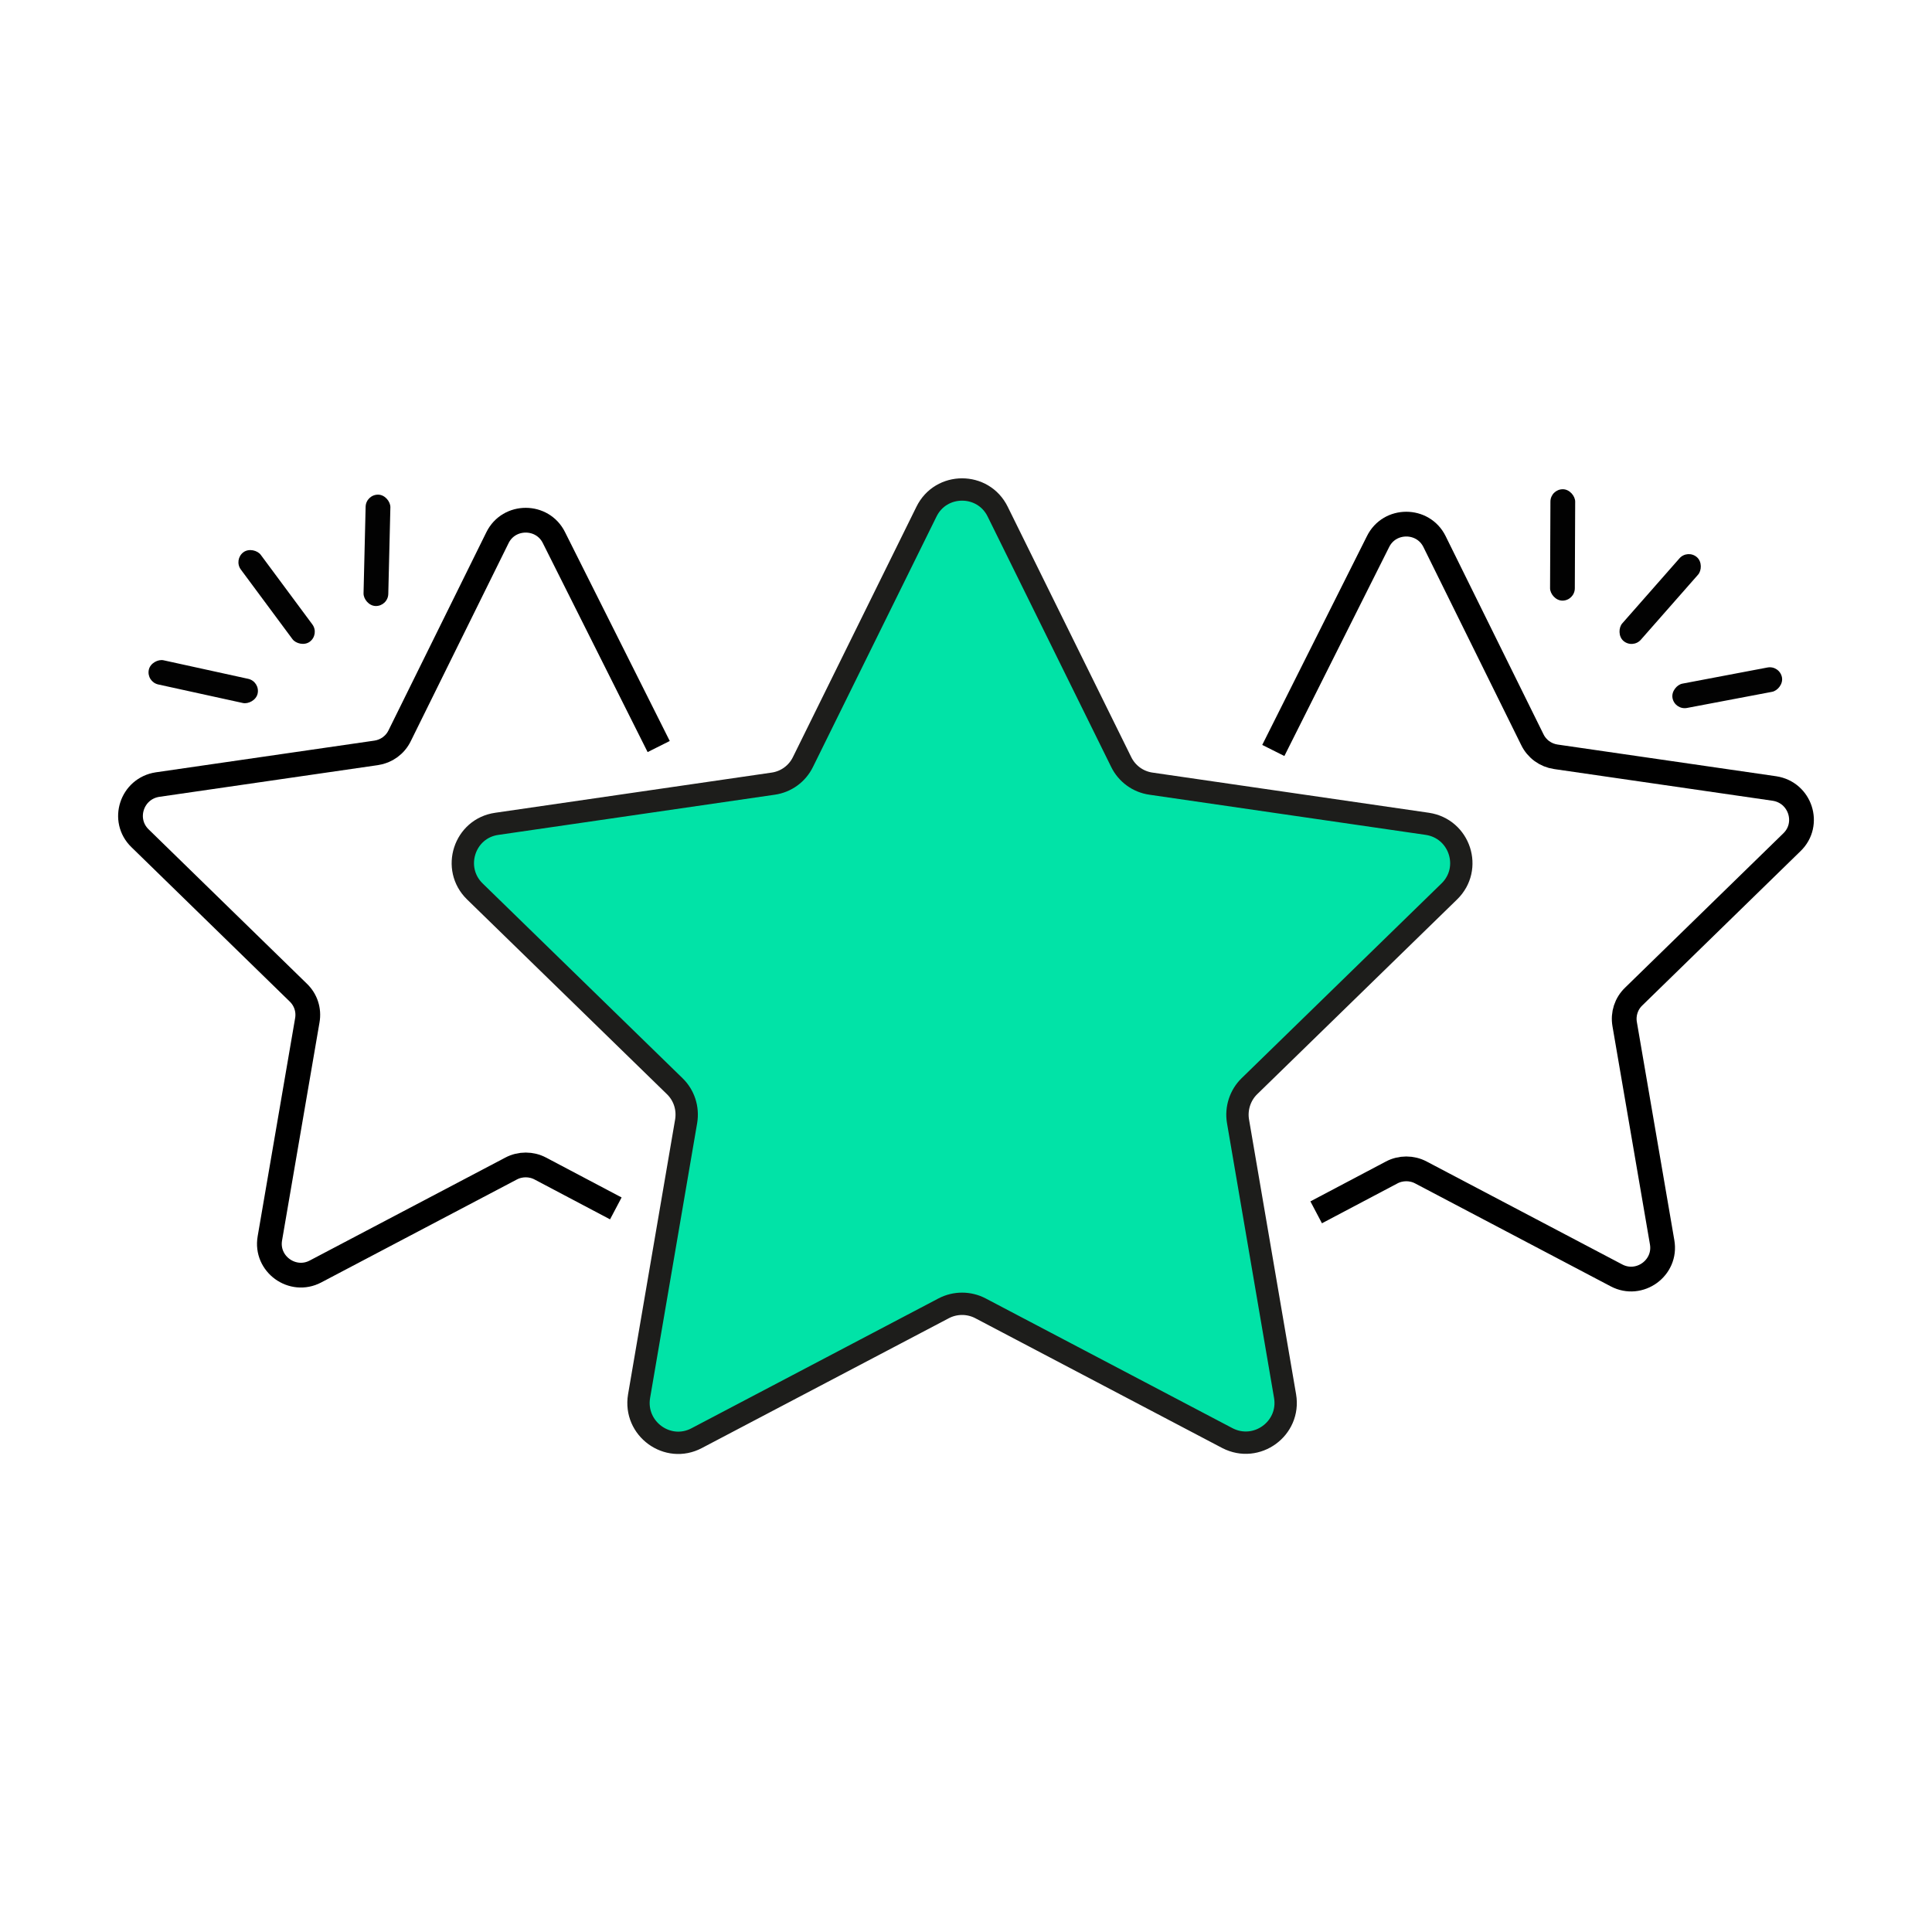 <?xml version="1.0" encoding="UTF-8"?>
<svg id="Layer_65" xmlns="http://www.w3.org/2000/svg" viewBox="0 0 64 64">
  <defs>
    <style>
      .cls-1 {
        fill: #020202;
      }

      .cls-2 {
        fill: none;
        stroke: #000;
        stroke-width: .82px;
      }

      .cls-2, .cls-3 {
        stroke-miterlimit: 10;
      }

      .cls-3 {
        fill: #01e3a7;
        stroke: #1d1d1b;
        stroke-width: .74px;
      }
    </style>
  </defs>
  <path class="cls-2" d="M20.4,40.03l-2.5-1.32c-.3-.16-.67-.16-.97,0l-6.48,3.41c-.76.4-1.66-.25-1.51-1.1l1.24-7.22c.06-.34-.05-.68-.3-.92l-5.24-5.11c-.62-.6-.28-1.65.58-1.78l7.24-1.05c.34-.05.63-.26.78-.57l3.24-6.56c.38-.77,1.49-.77,1.87,0l3.47,6.92"/>
  <path class="cls-3" d="M33.05,16.95l4.09,8.29c.19.39.56.66.99.72l9.15,1.33c1.08.16,1.51,1.48.73,2.24l-6.62,6.45c-.31.3-.45.74-.38,1.16l1.56,9.11c.18,1.07-.94,1.89-1.91,1.39l-8.18-4.3c-.38-.2-.84-.2-1.22,0l-8.18,4.3c-.96.51-2.09-.31-1.91-1.39l1.56-9.11c.07-.43-.07-.86-.38-1.16l-6.62-6.45c-.78-.76-.35-2.09.73-2.24l9.15-1.33c.43-.06.8-.33.99-.72l4.09-8.29c.48-.98,1.88-.98,2.36,0Z"/>
  <rect class="cls-1" x="54.59" y="18" width=".82" height="3.69" rx=".41" ry=".41" transform="translate(26.8 -31.38) rotate(41.33)"/>
  <rect class="cls-1" x="56.81" y="20.93" width=".82" height="3.69" rx=".41" ry=".41" transform="translate(68.93 -37.68) rotate(79.26)"/>
  <rect class="cls-1" x="51.35" y="16.21" width=".82" height="3.69" rx=".41" ry=".41" transform="translate(.08 -.22) rotate(.24)"/>
  <rect class="cls-1" x="8.75" y="17.94" width=".82" height="3.69" rx=".41" ry=".41" transform="translate(-9.98 9.34) rotate(-36.56)"/>
  <rect class="cls-1" x="12.08" y="16.39" width=".82" height="3.69" rx=".41" ry=".41" transform="translate(.44 -.3) rotate(1.38)"/>
  <rect class="cls-1" x="6.32" y="20.74" width=".82" height="3.69" rx=".41" ry=".41" transform="translate(-16.77 24.32) rotate(-77.64)"/>
  <path class="cls-2" d="M43.6,40.16l2.5-1.32c.3-.16.67-.16.97,0l6.48,3.41c.76.4,1.66-.25,1.51-1.1l-1.24-7.22c-.06-.34.05-.68.3-.92l5.24-5.11c.62-.6.28-1.65-.58-1.78l-7.24-1.05c-.34-.05-.63-.26-.78-.57l-3.24-6.56c-.38-.77-1.49-.77-1.87,0l-3.47,6.92"/>
</svg>